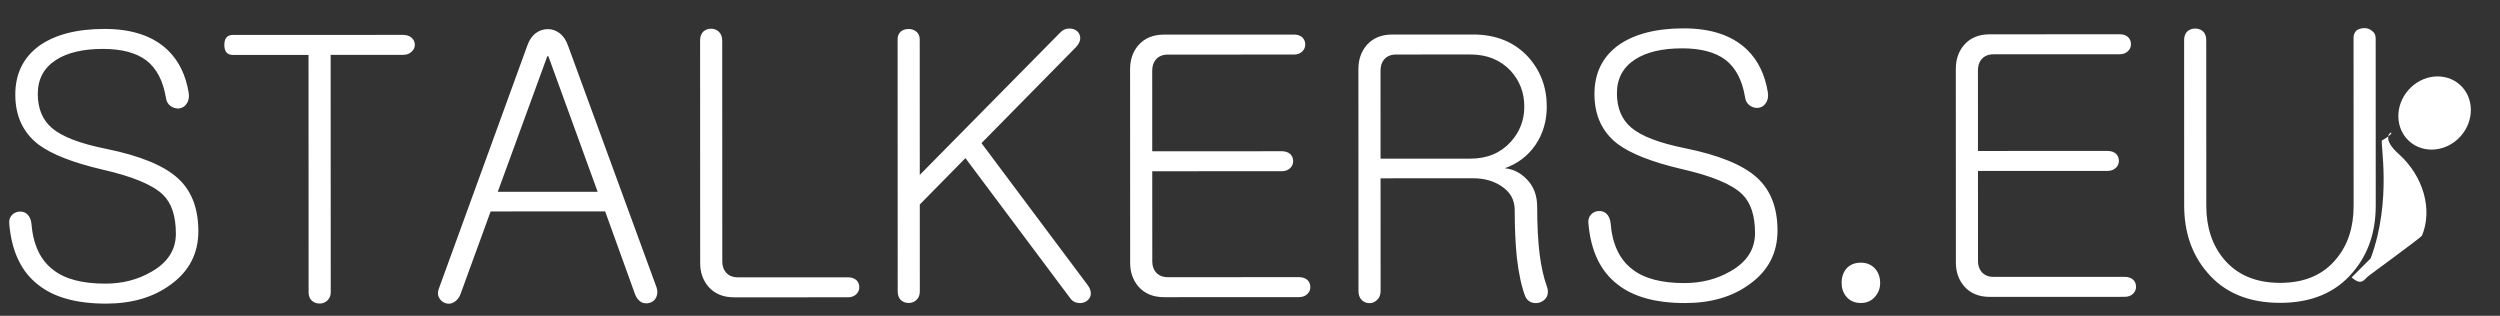 <?xml version="1.0" encoding="UTF-8"?>
<!-- Generated by Pixelmator Pro 3.1.1 -->
<svg width="657" height="83" viewBox="0 0 657 83" xmlns="http://www.w3.org/2000/svg" xmlns:xlink="http://www.w3.org/1999/xlink">
    <rect x="0" y="0" width="657" height="83" fill="#333333" stroke="none"/>
    <path id="STALKERSEU" fill="#ffffff" fill-rule="evenodd" stroke="none" d="M 573.986 10.501 L 574.001 54.001 C 574.004 61.001 576.006 66.844 580.007 71.53 C 584.509 76.904 590.916 79.589 599.229 79.586 C 607.479 79.583 613.853 76.893 618.351 71.516 C 622.349 66.828 624.347 60.983 624.345 53.983 L 624.329 10.108 C 624.329 9.233 624.016 8.577 623.391 8.14 C 622.828 7.64 622.172 7.39 621.422 7.39 C 620.609 7.391 619.922 7.578 619.36 7.954 C 618.797 8.454 618.516 9.11 618.517 9.923 L 618.532 54.079 C 618.534 59.704 617.036 64.329 614.037 67.956 C 610.601 72.207 605.665 74.334 599.227 74.336 C 592.79 74.338 587.82 72.215 584.319 67.966 C 581.317 64.28 579.816 59.655 579.814 54.093 L 579.798 10.499 C 579.798 9.499 579.485 8.718 578.86 8.156 C 578.297 7.718 577.641 7.5 576.891 7.5 C 576.078 7.5 575.391 7.751 574.828 8.251 C 574.266 8.814 573.985 9.564 573.986 10.501 Z M 557.11 9.007 L 522.891 9.019 C 520.016 9.02 517.767 9.959 516.142 11.834 C 514.705 13.522 513.987 15.616 513.988 18.116 L 514.006 69.023 C 514.007 71.46 514.727 73.522 516.165 75.209 C 517.791 77.084 520.041 78.02 522.916 78.019 L 558.353 78.007 C 559.291 78.006 560.041 77.725 560.603 77.162 C 561.103 76.662 561.353 76.068 561.352 75.381 C 561.352 74.631 561.102 74.006 560.602 73.506 C 560.039 73.006 559.289 72.756 558.352 72.757 L 523.945 72.769 C 522.57 72.77 521.508 72.332 520.757 71.458 C 520.132 70.708 519.819 69.771 519.819 68.646 L 519.81 44.927 L 553.842 44.915 C 554.779 44.914 555.529 44.633 556.091 44.07 C 556.591 43.57 556.841 42.976 556.841 42.289 C 556.84 41.539 556.59 40.914 556.09 40.414 C 555.527 39.914 554.777 39.664 553.84 39.665 L 519.808 39.677 L 519.801 18.489 C 519.8 17.302 520.113 16.333 520.737 15.583 C 521.487 14.707 522.549 14.27 523.924 14.269 L 557.112 14.257 C 557.987 14.257 558.706 13.975 559.268 13.413 C 559.768 12.912 560.017 12.319 560.017 11.631 C 560.017 10.881 559.767 10.256 559.266 9.756 C 558.704 9.257 557.985 9.007 557.11 9.007 Z M 489.038 69.032 C 487.413 69.032 486.132 69.564 485.195 70.627 C 484.382 71.627 483.977 72.877 483.977 74.377 C 483.978 75.752 484.384 76.939 485.197 77.939 C 486.135 79.064 487.417 79.626 489.042 79.625 C 490.604 79.625 491.854 79.062 492.791 77.936 C 493.666 76.936 494.103 75.749 494.102 74.374 C 494.102 72.873 493.664 71.624 492.788 70.624 C 491.85 69.562 490.6 69.031 489.038 69.032 Z M 442.453 7.455 C 435.141 7.457 429.391 8.959 425.205 11.961 C 421.081 15.025 419.02 19.275 419.022 24.713 C 419.024 30.338 421.057 34.712 425.12 37.836 C 428.559 40.397 434.122 42.582 441.81 44.392 C 449.811 46.202 455.155 48.419 457.844 51.043 C 460.095 53.229 461.221 56.635 461.222 61.26 C 461.224 65.51 459.069 68.855 454.757 71.294 C 451.195 73.358 447.165 74.39 442.665 74.392 C 436.665 74.394 432.133 73.208 429.07 70.834 C 425.631 68.273 423.692 64.18 423.253 58.555 C 423.127 57.493 422.752 56.68 422.127 56.118 C 421.564 55.618 420.877 55.4 420.064 55.463 C 419.314 55.525 418.689 55.807 418.189 56.307 C 417.565 56.932 417.315 57.745 417.44 58.745 C 418.068 65.995 420.632 71.337 425.134 74.773 C 429.26 78.022 435.166 79.645 442.854 79.642 C 449.667 79.639 455.322 77.981 459.821 74.667 C 464.695 71.165 467.131 66.477 467.128 60.602 C 467.126 54.602 465.343 49.978 461.78 46.729 C 458.091 43.355 451.778 40.764 442.839 38.954 C 436.026 37.582 431.307 35.771 428.681 33.522 C 426.18 31.398 424.929 28.398 424.928 24.523 C 424.927 20.648 426.519 17.679 429.706 15.615 C 432.705 13.677 436.83 12.707 442.08 12.705 C 446.955 12.703 450.737 13.702 453.425 15.701 C 456.113 17.762 457.833 21.011 458.585 25.449 C 458.71 26.449 459.116 27.199 459.804 27.698 C 460.492 28.198 461.242 28.417 462.054 28.354 C 462.929 28.228 463.585 27.822 464.023 27.134 C 464.585 26.384 464.772 25.415 464.584 24.228 C 463.833 19.603 462.019 15.885 459.143 13.074 C 455.266 9.325 449.703 7.452 442.453 7.455 Z M 365.891 9.076 C 363.016 9.077 360.767 10.015 359.142 11.891 C 357.705 13.579 356.987 15.673 356.988 18.173 L 357.009 76.485 C 357.009 77.485 357.291 78.266 357.854 78.829 C 358.416 79.391 359.104 79.672 359.917 79.672 C 360.667 79.671 361.323 79.39 361.885 78.827 C 362.51 78.264 362.822 77.483 362.822 76.483 L 362.811 46.858 L 387.092 46.849 C 390.092 46.848 392.624 47.566 394.687 49.003 C 396.937 50.502 398.063 52.564 398.064 55.189 C 398.066 59.877 398.255 64.064 398.631 67.751 C 399.133 71.939 399.852 75.282 400.791 77.782 C 401.104 78.594 401.666 79.157 402.479 79.469 C 403.229 79.719 403.979 79.718 404.729 79.468 C 405.541 79.155 406.135 78.655 406.51 77.967 C 406.884 77.155 406.884 76.249 406.509 75.249 C 405.695 72.999 405.069 70.249 404.631 66.999 C 404.192 63.437 403.972 59.218 403.97 54.343 C 403.969 51.281 402.999 48.812 401.061 46.938 C 399.435 45.314 397.56 44.408 395.435 44.221 C 398.81 43.033 401.496 41 403.495 38.125 C 405.494 35.186 406.493 31.811 406.492 27.999 C 406.49 22.936 404.863 18.593 401.612 14.969 C 397.986 11.033 393.141 9.066 387.079 9.068 Z M 386.434 41.693 L 362.809 41.702 L 362.801 18.546 C 362.8 17.358 363.113 16.389 363.737 15.639 C 364.487 14.764 365.549 14.326 366.924 14.325 L 386.424 14.318 C 390.799 14.317 394.331 15.753 397.02 18.627 C 399.396 21.251 400.584 24.376 400.586 28.001 C 400.587 31.563 399.4 34.657 397.026 37.283 C 394.34 40.222 390.809 41.692 386.434 41.693 Z M 340.11 9.085 L 305.891 9.097 C 303.016 9.098 300.767 10.037 299.142 11.912 C 297.705 13.6 296.987 15.694 296.988 18.194 L 297.006 69.1 C 297.007 71.538 297.727 73.6 299.165 75.287 C 300.791 77.162 303.041 78.098 305.916 78.097 L 341.353 78.084 C 342.291 78.084 343.041 77.803 343.603 77.24 C 344.103 76.74 344.353 76.146 344.353 75.458 C 344.352 74.708 344.102 74.084 343.602 73.584 C 343.039 73.084 342.289 72.834 341.352 72.834 L 306.945 72.847 C 305.57 72.847 304.508 72.41 303.757 71.535 C 303.132 70.786 302.819 69.848 302.819 68.723 L 302.81 45.005 L 336.842 44.992 C 337.779 44.992 338.529 44.711 339.091 44.148 C 339.591 43.648 339.841 43.054 339.841 42.366 C 339.84 41.616 339.59 40.991 339.09 40.492 C 338.527 39.992 337.777 39.742 336.84 39.742 L 302.808 39.755 L 302.801 18.567 C 302.8 17.38 303.113 16.411 303.737 15.66 C 304.487 14.785 305.549 14.347 306.924 14.347 L 340.112 14.335 C 340.987 14.335 341.706 14.053 342.268 13.49 C 342.768 12.99 343.017 12.396 343.017 11.709 C 343.017 10.959 342.767 10.334 342.267 9.834 C 341.704 9.334 340.985 9.085 340.11 9.085 Z M 235.892 10.341 L 235.915 76.622 C 235.916 77.56 236.197 78.31 236.76 78.872 C 237.323 79.372 238.01 79.622 238.823 79.621 C 239.573 79.621 240.229 79.371 240.791 78.871 C 241.416 78.308 241.728 77.558 241.728 76.62 L 241.72 53.745 L 253.715 41.553 L 281.197 78.294 C 281.698 79.043 282.385 79.481 283.26 79.605 C 284.01 79.73 284.729 79.605 285.416 79.23 C 286.104 78.792 286.51 78.229 286.635 77.542 C 286.759 76.729 286.54 75.917 285.977 75.104 L 257.933 37.614 L 282.767 12.387 C 283.517 11.574 283.892 10.793 283.892 10.043 C 283.891 9.293 283.61 8.668 283.047 8.168 C 282.422 7.668 281.703 7.45 280.891 7.512 C 280.016 7.513 279.235 7.888 278.547 8.638 L 241.717 45.964 L 241.704 10.339 C 241.704 9.464 241.391 8.777 240.766 8.277 C 240.203 7.839 239.547 7.621 238.797 7.621 C 237.984 7.622 237.297 7.841 236.735 8.278 C 236.172 8.778 235.891 9.466 235.892 10.341 Z M 183.986 10.641 L 184.006 69.141 C 184.007 71.578 184.727 73.641 186.165 75.328 C 187.791 77.202 190.041 78.139 192.916 78.138 L 222.822 78.127 C 223.76 78.127 224.51 77.845 225.072 77.282 C 225.572 76.782 225.822 76.188 225.821 75.501 C 225.821 74.751 225.571 74.126 225.071 73.626 C 224.508 73.126 223.758 72.877 222.82 72.877 L 193.945 72.887 C 192.57 72.888 191.508 72.451 190.757 71.576 C 190.132 70.826 189.819 69.889 189.819 68.764 L 189.798 10.639 C 189.798 9.639 189.485 8.858 188.86 8.295 C 188.297 7.796 187.641 7.546 186.891 7.546 C 186.078 7.546 185.391 7.797 184.828 8.297 C 184.266 8.86 183.985 9.641 183.986 10.641 Z M 130.812 50.41 L 143.831 14.78 L 144.112 14.78 L 157.062 50.401 Z M 138.58 11.97 L 115.446 75.54 C 115.009 76.541 114.978 77.416 115.353 78.165 C 115.729 78.915 116.291 79.415 117.042 79.665 C 117.792 79.915 118.51 79.852 119.198 79.477 C 120.01 79.039 120.604 78.351 120.978 77.413 L 128.939 55.567 L 159.033 55.556 L 166.916 77.397 C 167.291 78.334 167.854 79.022 168.604 79.459 C 169.354 79.771 170.104 79.802 170.854 79.552 C 171.604 79.302 172.135 78.833 172.447 78.145 C 172.822 77.332 172.853 76.457 172.54 75.52 L 149.267 11.966 C 148.767 10.528 148.016 9.435 147.016 8.685 C 146.078 7.998 145.078 7.655 144.016 7.655 C 142.828 7.656 141.766 8 140.829 8.688 C 139.829 9.438 139.079 10.532 138.58 11.97 Z M 105.923 9.169 L 61.204 9.185 C 59.704 9.185 58.954 10.061 58.955 11.811 C 58.955 13.561 59.706 14.435 61.206 14.435 L 81.081 14.428 L 81.103 76.865 C 81.103 77.74 81.385 78.459 81.948 79.021 C 82.51 79.521 83.198 79.771 84.01 79.77 C 84.76 79.77 85.416 79.52 85.979 79.02 C 86.604 78.457 86.916 77.738 86.916 76.863 L 86.893 14.426 L 105.924 14.419 C 106.862 14.419 107.612 14.137 108.174 13.574 C 108.736 13.074 109.017 12.48 109.017 11.793 C 109.017 11.043 108.735 10.418 108.173 9.918 C 107.61 9.418 106.86 9.169 105.923 9.169 Z M 27.453 7.603 C 20.141 7.606 14.391 9.108 10.205 12.109 C 6.081 15.173 4.02 19.424 4.022 24.862 C 4.024 30.487 6.057 34.861 10.12 37.984 C 13.559 40.546 19.122 42.731 26.81 44.541 C 34.811 46.351 40.155 48.567 42.844 51.191 C 45.095 53.378 46.221 56.784 46.222 61.409 C 46.224 65.659 44.069 69.003 39.757 71.443 C 36.196 73.506 32.165 74.539 27.665 74.541 C 21.665 74.543 17.133 73.357 14.07 70.983 C 10.631 68.422 8.692 64.329 8.253 58.704 C 8.127 57.641 7.752 56.829 7.127 56.267 C 6.564 55.767 5.877 55.548 5.064 55.611 C 4.314 55.674 3.689 55.955 3.189 56.456 C 2.565 57.081 2.315 57.893 2.44 58.893 C 3.068 66.143 5.632 71.486 10.134 74.922 C 14.26 78.17 20.167 79.793 27.854 79.791 C 34.667 79.788 40.322 78.13 44.821 74.816 C 49.695 71.314 52.131 66.626 52.128 60.751 C 52.126 54.751 50.343 50.126 46.78 46.878 C 43.091 43.504 36.778 40.912 27.839 39.103 C 21.026 37.731 16.307 35.92 13.681 33.671 C 11.18 31.547 9.929 28.547 9.928 24.672 C 9.927 20.797 11.519 17.828 14.706 15.764 C 17.705 13.825 21.83 12.855 27.08 12.853 C 31.955 12.852 35.737 13.85 38.425 15.849 C 41.113 17.911 42.833 21.16 43.585 25.597 C 43.71 26.597 44.117 27.347 44.804 27.847 C 45.492 28.347 46.242 28.565 47.054 28.502 C 47.929 28.377 48.585 27.971 49.023 27.283 C 49.585 26.533 49.772 25.564 49.584 24.377 C 48.833 19.752 47.019 16.034 44.143 13.222 C 40.266 9.474 34.703 7.601 27.453 7.603 Z"/>
    <path id="Person-copy-2" fill="#ffffff" fill-rule="evenodd" stroke="none" d="M 618.011 72.896 L 623.009 67.894 C 628.696 52.674 625.428 37.217 625.998 36.893 C 632.371 33.364 623.58 34.386 630.285 40.373 C 636.99 46.359 639.3 55.149 636.512 61.88 C 636.255 62.483 622.446 72.404 622.011 72.895 C 620.944 74.086 620.106 74.767 618.011 72.896 Z M 633.176 37.135 C 629.401 33.765 629.313 27.704 632.979 23.598 C 636.645 19.492 642.677 18.895 646.451 22.266 C 650.226 25.636 650.315 31.697 646.649 35.803 C 642.983 39.909 636.951 40.505 633.176 37.135 Z"/>
</svg>
